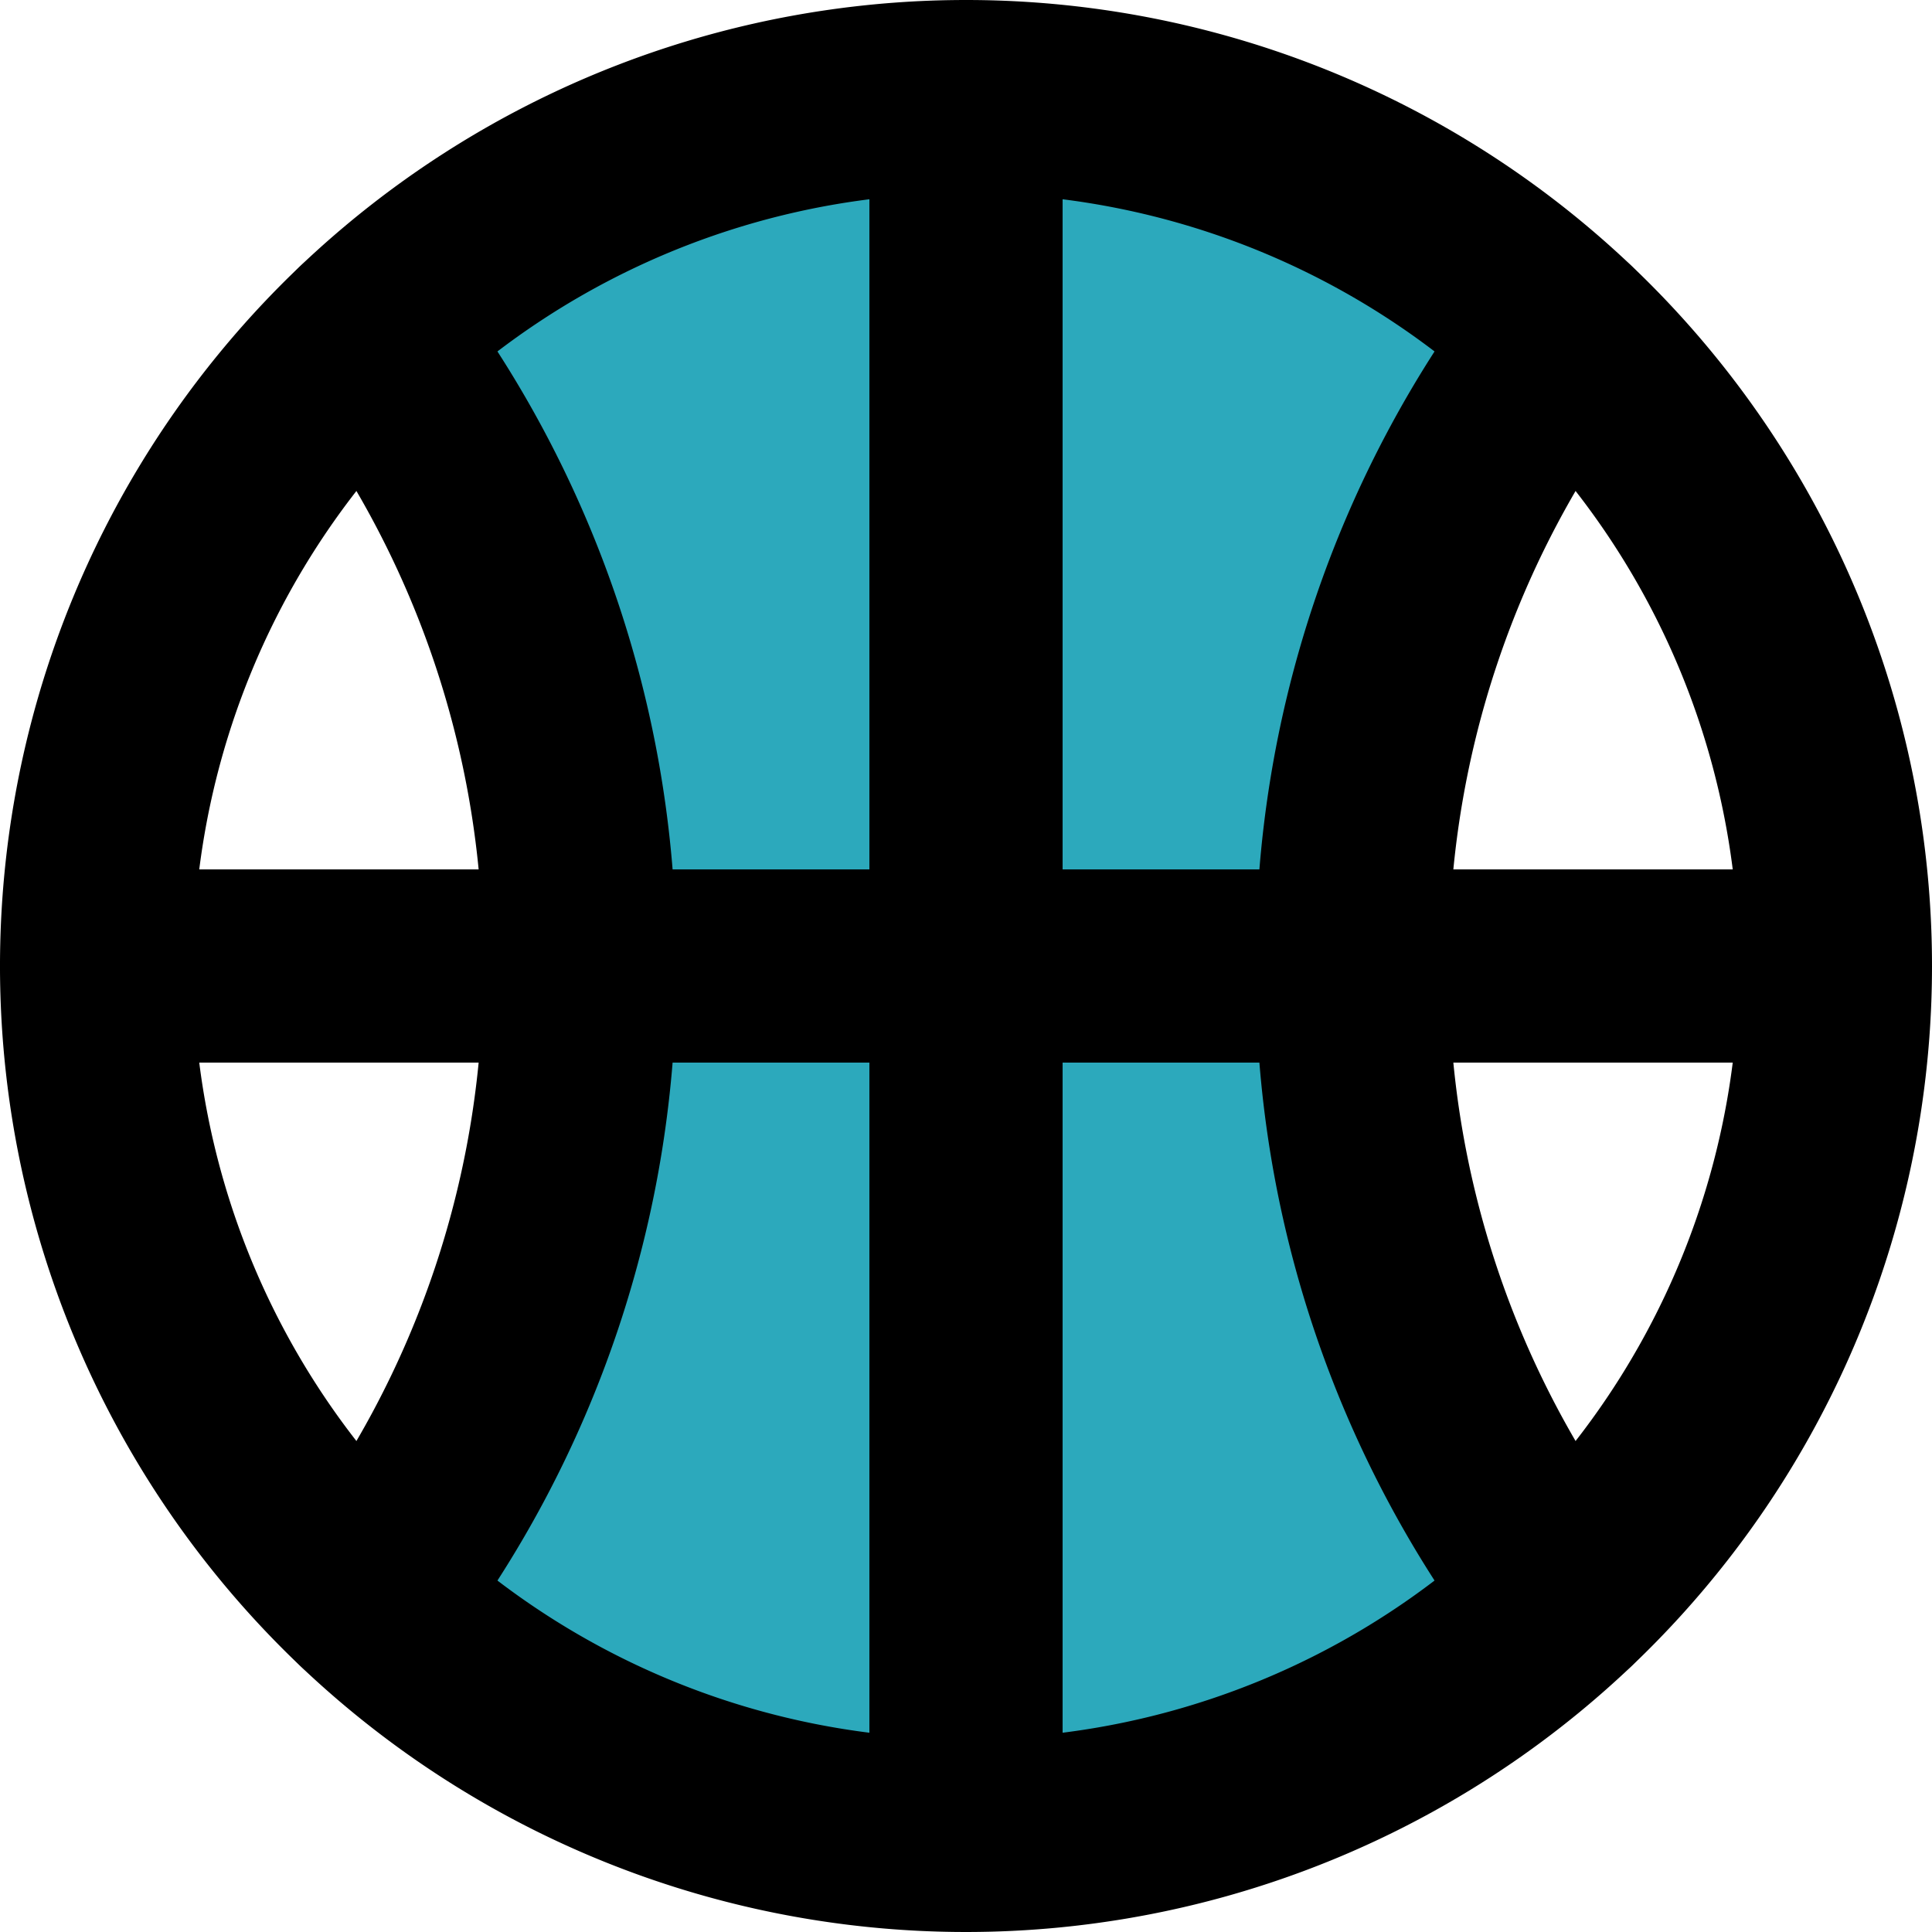 <?xml version="1.0" encoding="utf-8"?><!-- Uploaded to: SVG Repo, www.svgrepo.com, Generator: SVG Repo Mixer Tools -->
<svg width="800px" height="800px" viewBox="0 0 20 20" xmlns="http://www.w3.org/2000/svg">
  <g id="basketball" transform="translate(-2 -2)">
    <path id="secondary" fill="#2ca9bc" d="M16,12a10.63,10.63,0,0,0,2.19,6.53,9,9,0,0,1-12.38,0A10.63,10.63,0,0,0,8,12,10.63,10.63,0,0,0,5.81,5.47a9,9,0,0,1,12.38,0A10.63,10.63,0,0,0,16,12Z"/>
    <path id="primary" d="M18.19,18.53A10.63,10.63,0,0,1,16,12a10.63,10.63,0,0,1,2.19-6.53" fill="none" stroke="#000000" stroke-linecap="round" stroke-linejoin="round" stroke-width="2"/>
    <path id="primary-2" data-name="primary" d="M5.81,5.47A10.63,10.63,0,0,1,8,12a10.63,10.63,0,0,1-2.19,6.53" fill="none" stroke="#000000" stroke-linecap="round" stroke-linejoin="round" stroke-width="2"/>
    <path id="primary-3" data-name="primary" d="M3,12H21M12,3V21M12,3a9,9,0,1,0,9,9A9,9,0,0,0,12,3Z" fill="none" stroke="#000000" stroke-linecap="round" stroke-linejoin="round" stroke-width="2"/>
  </g>
</svg>